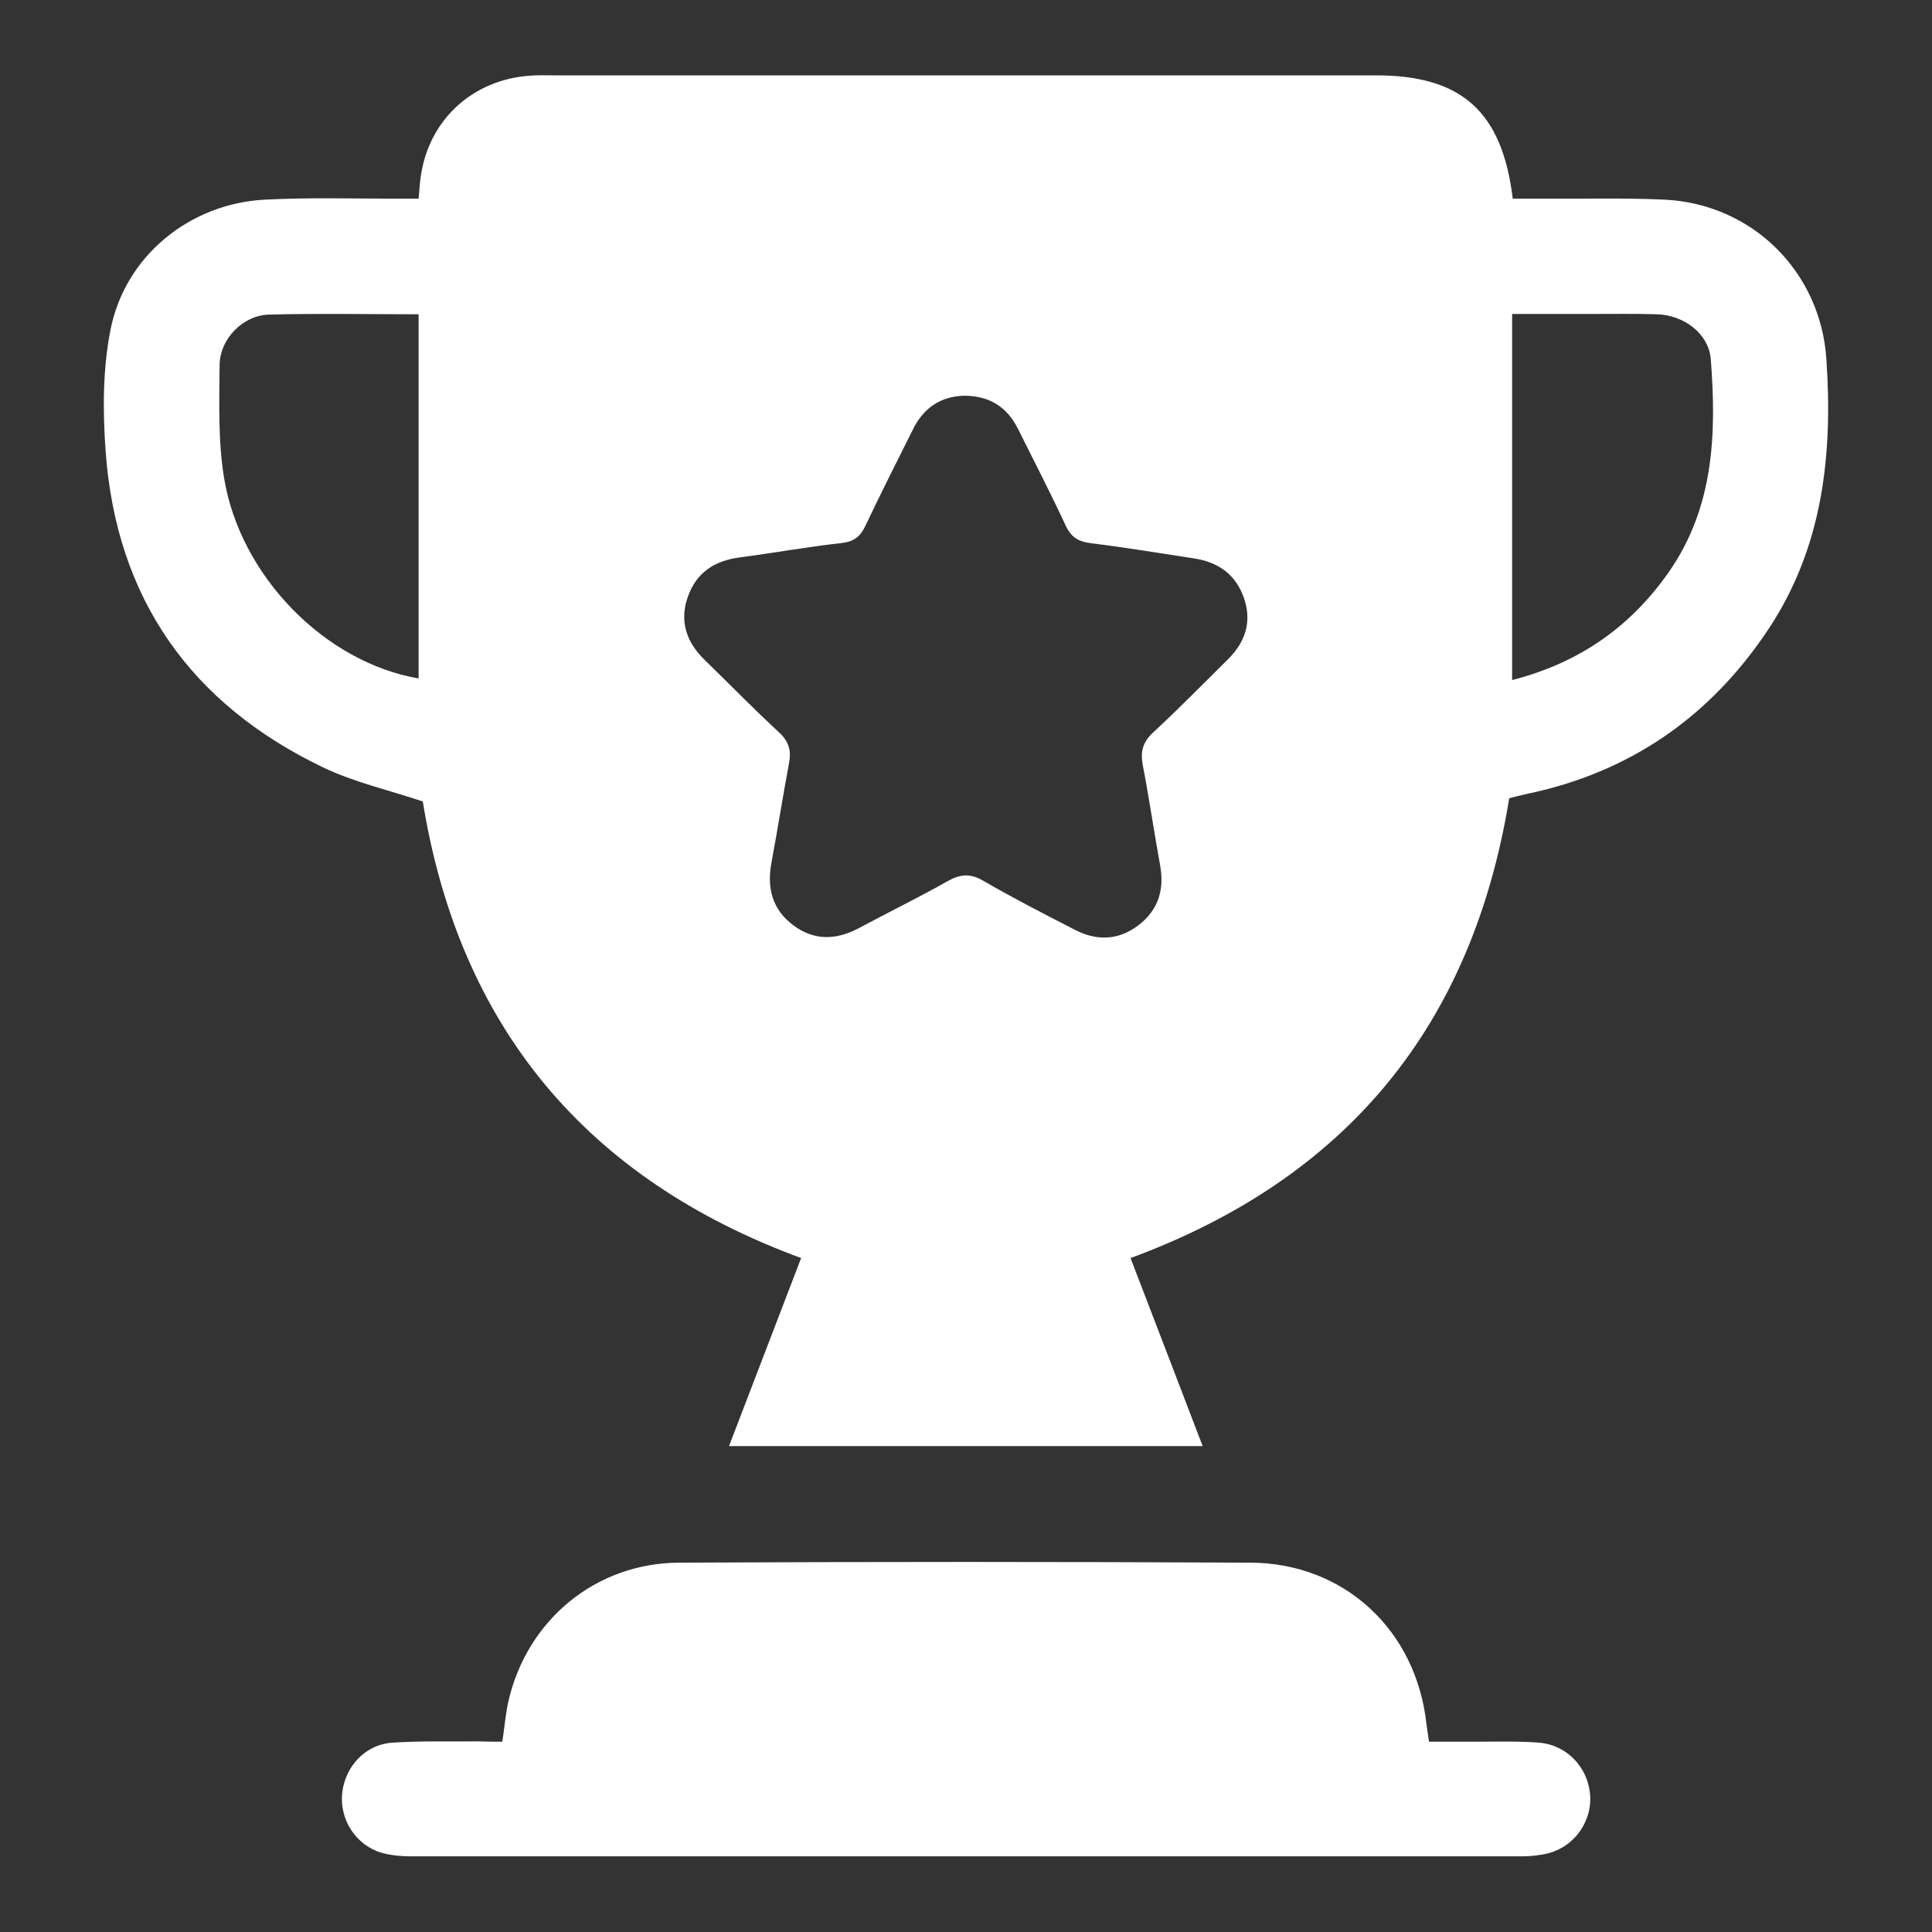 <?xml version="1.0" encoding="utf-8"?>
<!-- Generator: Adobe Illustrator 23.0.0, SVG Export Plug-In . SVG Version: 6.00 Build 0)  -->
<svg version="1.1" id="Layer_1" xmlns="http://www.w3.org/2000/svg" xmlns:xlink="http://www.w3.org/1999/xlink" x="0px" y="0px"
	 viewBox="0 0 600 600" style="enable-background:new 0 0 600 600;" xml:space="preserve">
<rect x="0" y="0" width="600" height="600" fill="#333333" stroke="none"/>
<style type="text/css">
	.st0{fill:#FFFFFF;}
</style>
<g>
	<path class="st0" d="M468.7,247.9c-11.5,70.8-50.6,118.1-117.6,142.8c7.4,19.3,14.8,38.5,22.4,58.4c-49.2,0-97.7,0-147.1,0
		c7.5-19.6,14.9-38.8,22.4-58.4c-66.9-24.6-106.2-72-117.5-141.8c-10.4-3.5-21.2-5.9-31-10.6c-41.1-19.7-64.2-52.5-67.5-98.2
		c-0.9-12.5-0.9-25.4,1.5-37.6c4.5-23,24.6-39.3,48-40.5c13.6-0.7,27.2-0.3,40.8-0.3c2.2,0,4.4,0,6.9,0c0.3-3.1,0.4-5.7,0.9-8.3
		c3-16.9,16.4-28.7,33.7-29.9c2.4-0.2,4.9-0.1,7.3-0.1c85.1,0,170.3,0,255.4,0c26.5,0,39.2,11.1,42.5,38.3c2.6,0,5.4,0,8.1,0
		c13,0.1,26-0.3,39,0.3c27.3,1.3,48.5,22.4,50.3,49.5c2,29.5-1,58.1-17.8,83.6c-18.1,27.4-43.1,44.8-75.4,51.5
		C472.3,247,470.5,247.4,468.7,247.9z M299.4,122.9c-7.2,0.2-12.5,3.7-15.8,10.3c-5,10-10,19.9-14.8,30c-1.5,3.2-3.3,4.9-7.1,5.4
		c-10.7,1.2-21.3,3.1-31.9,4.5c-7.8,1-13.4,4.6-16.1,12c-2.8,7.7-0.6,14.3,5.2,19.9c7.7,7.5,15.2,15.2,23.1,22.5
		c3.1,2.9,3.8,5.8,3,9.7c-1.9,10.2-3.5,20.4-5.4,30.6c-1.5,7.9,0.2,14.6,6.7,19.5c6.5,4.9,13.4,4.7,20.5,0.9
		c9.1-4.9,18.4-9.4,27.4-14.5c3.9-2.2,7-2.6,11.1-0.2c9.3,5.4,18.9,10.3,28.4,15.2c6.7,3.5,13.4,3.4,19.5-1.1
		c6.3-4.6,8.5-11,7.1-18.8c-1.9-10.4-3.4-20.8-5.4-31.2c-0.8-4.2,0-7.2,3.3-10.2c7.9-7.3,15.4-15,23.1-22.6c5.6-5.5,7.6-12,4.9-19.4
		c-2.6-7.2-8.1-10.9-15.5-12c-10.6-1.6-21.2-3.4-31.9-4.7c-3.9-0.5-6.1-1.8-7.8-5.4c-4.7-10.1-9.8-20-14.8-30
		C312.8,126.4,307.3,122.9,299.4,122.9z M130,210.7c0-37.9,0-75.3,0-113.1c-15.7,0-31.1-0.3-46.5,0.1c-8,0.2-15.2,7.5-15.3,15.6
		c-0.1,11.7-0.5,23.7,1.4,35.2C74.6,178.9,100.9,205.7,130,210.7z M469.6,211.2c20.7-5.3,36.7-16.4,48.7-33.6
		c14-20.1,14.8-42.9,13-66c-0.6-8-8.4-13.8-16.8-14c-6.5-0.2-13-0.1-19.5-0.1c-8.4,0-16.9,0-25.4,0
		C469.6,135.7,469.6,173.2,469.6,211.2z"/>
	<path class="st0" d="M156,540.9c0.7-4.6,1-8.6,1.9-12.6c5.8-25.2,27.1-42.9,53-43c59.1-0.3,118.3-0.3,177.4,0
		c29.3,0.1,51.6,21.1,54.7,50.2c0.2,1.6,0.5,3.1,0.8,5.4c5.2,0,10.3,0,15.3,0c6.3,0,12.6-0.2,18.9,0.3c8.5,0.7,15,7.5,15.8,15.9
		c0.8,8.2-4.6,16.2-12.8,18.4c-2.7,0.7-5.6,1-8.4,1c-115,0-230,0-345.1,0c-3,0-6.1-0.3-9-1.1c-8.1-2.4-13.2-10.5-12.2-18.8
		c1-8.2,7.3-14.9,15.6-15.4c8.9-0.6,17.9-0.3,26.8-0.4C151,540.9,153.4,540.9,156,540.9z"/>
</g>
</svg>
